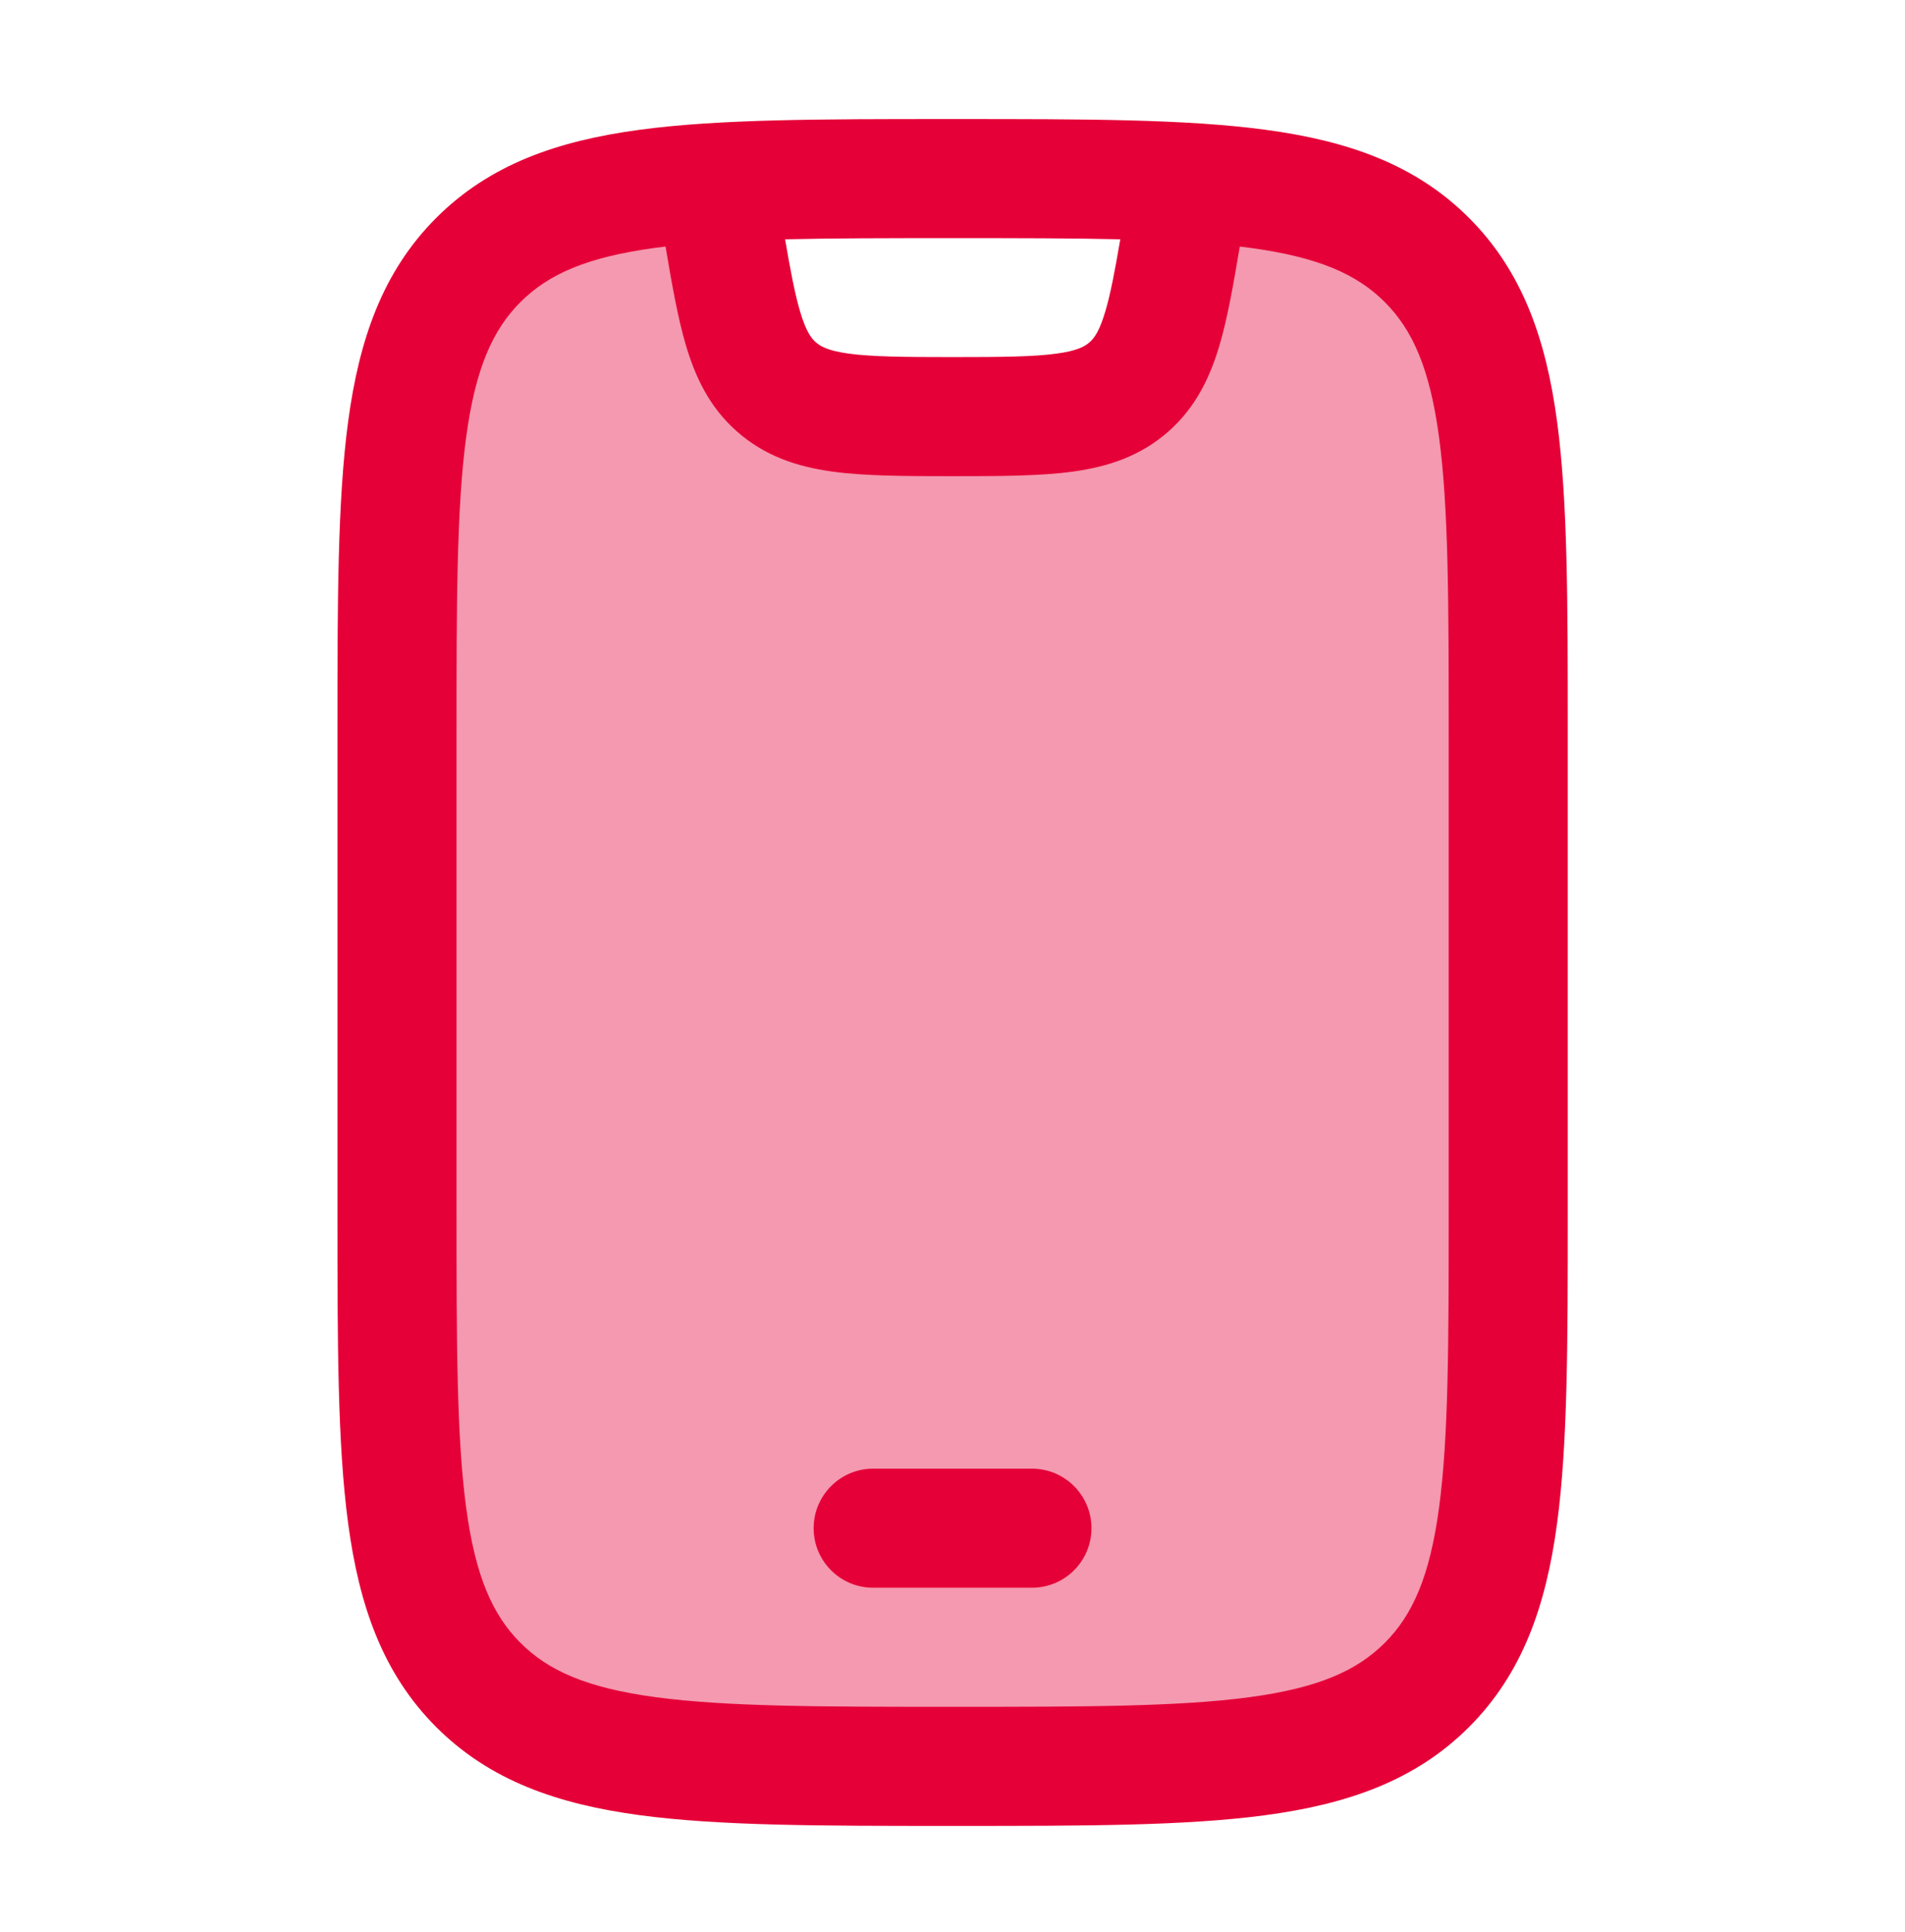 <svg width="72" height="73" viewBox="0 0 72 73" fill="none" xmlns="http://www.w3.org/2000/svg">
<path opacity="0.4" d="M18.075 9.818C15 12.893 15 17.843 15 27.742V45.742C15 55.642 15 60.592 18.075 63.667C21.151 66.742 26.101 66.742 36 66.742C45.9 66.742 50.849 66.742 53.925 63.667C57 60.592 57 55.642 57 45.742V27.742C57 17.843 57 12.893 53.925 9.818C51.966 7.859 49.248 7.148 44.975 6.89L44.733 8.344C44.154 11.816 43.865 13.552 42.674 14.608C41.432 15.71 39.672 15.742 36 15.742C32.328 15.742 30.567 15.71 29.326 14.608C28.135 13.552 27.846 11.816 27.267 8.344L27.025 6.89C22.752 7.148 20.034 7.859 18.075 9.818Z" fill="#E50038"/>
<path d="M36.171 4.499C40.979 4.499 44.816 4.499 47.825 4.903C50.934 5.321 53.494 6.208 55.52 8.233C57.545 10.259 58.432 12.819 58.85 15.928C59.254 18.937 59.254 22.774 59.254 27.581V45.916C59.254 50.724 59.254 54.56 58.85 57.569C58.432 60.678 57.545 63.239 55.52 65.265C53.494 67.29 50.934 68.176 47.825 68.594C44.816 68.998 40.979 68.999 36.171 68.999H35.837C31.029 68.999 27.192 68.998 24.183 68.594C21.074 68.176 18.514 67.29 16.488 65.265C14.463 63.239 13.576 60.678 13.158 57.569C12.754 54.56 12.754 50.724 12.754 45.916V27.581C12.754 22.774 12.754 18.937 13.158 15.928C13.576 12.819 14.463 10.259 16.488 8.233C18.514 6.208 21.074 5.321 24.183 4.903C27.192 4.499 31.029 4.499 35.837 4.499H36.171ZM24.782 9.363C22.173 9.714 20.721 10.365 19.671 11.415C18.621 12.465 17.969 13.918 17.618 16.527C17.259 19.202 17.254 22.736 17.254 27.749V45.749C17.254 50.762 17.259 54.295 17.618 56.97C17.969 59.58 18.621 61.032 19.671 62.082C20.721 63.132 22.173 63.784 24.782 64.135C27.457 64.494 30.991 64.499 36.004 64.499C41.017 64.499 44.551 64.494 47.226 64.135C49.835 63.784 51.288 63.132 52.338 62.082C53.388 61.032 54.039 59.579 54.39 56.97C54.749 54.295 54.754 50.762 54.754 45.749V27.749C54.754 22.736 54.749 19.202 54.39 16.527C54.039 13.918 53.388 12.465 52.338 11.415C51.288 10.365 49.835 9.714 47.226 9.363C47.105 9.347 46.982 9.332 46.857 9.317C46.618 10.746 46.399 11.998 46.1 13.018C45.742 14.235 45.206 15.378 44.175 16.293C43.108 17.239 41.88 17.637 40.563 17.819C39.323 17.991 37.791 17.994 36.007 17.994C34.223 17.994 32.692 17.991 31.451 17.819C30.135 17.637 28.907 17.239 27.84 16.293C26.808 15.378 26.272 14.235 25.915 13.018C25.616 11.997 25.395 10.746 25.155 9.316C25.029 9.331 24.905 9.347 24.782 9.363ZM39.002 55.499C40.245 55.499 41.252 56.507 41.252 57.749C41.252 58.992 40.245 59.999 39.002 59.999H33.002C31.759 59.999 30.752 58.992 30.752 57.749C30.752 56.507 31.76 55.499 33.002 55.499H39.002ZM36.004 8.999C33.568 8.999 31.481 9.001 29.673 9.043C29.878 10.244 30.04 11.091 30.233 11.75C30.463 12.532 30.667 12.785 30.826 12.927C31.001 13.082 31.275 13.252 32.067 13.361C32.935 13.481 34.12 13.494 36.007 13.494C37.894 13.494 39.079 13.481 39.947 13.361C40.74 13.252 41.013 13.082 41.188 12.927C41.348 12.785 41.552 12.532 41.781 11.75C41.975 11.091 42.136 10.244 42.341 9.043C40.531 9 38.442 8.999 36.004 8.999Z" fill="#E50038"/>
</svg>

